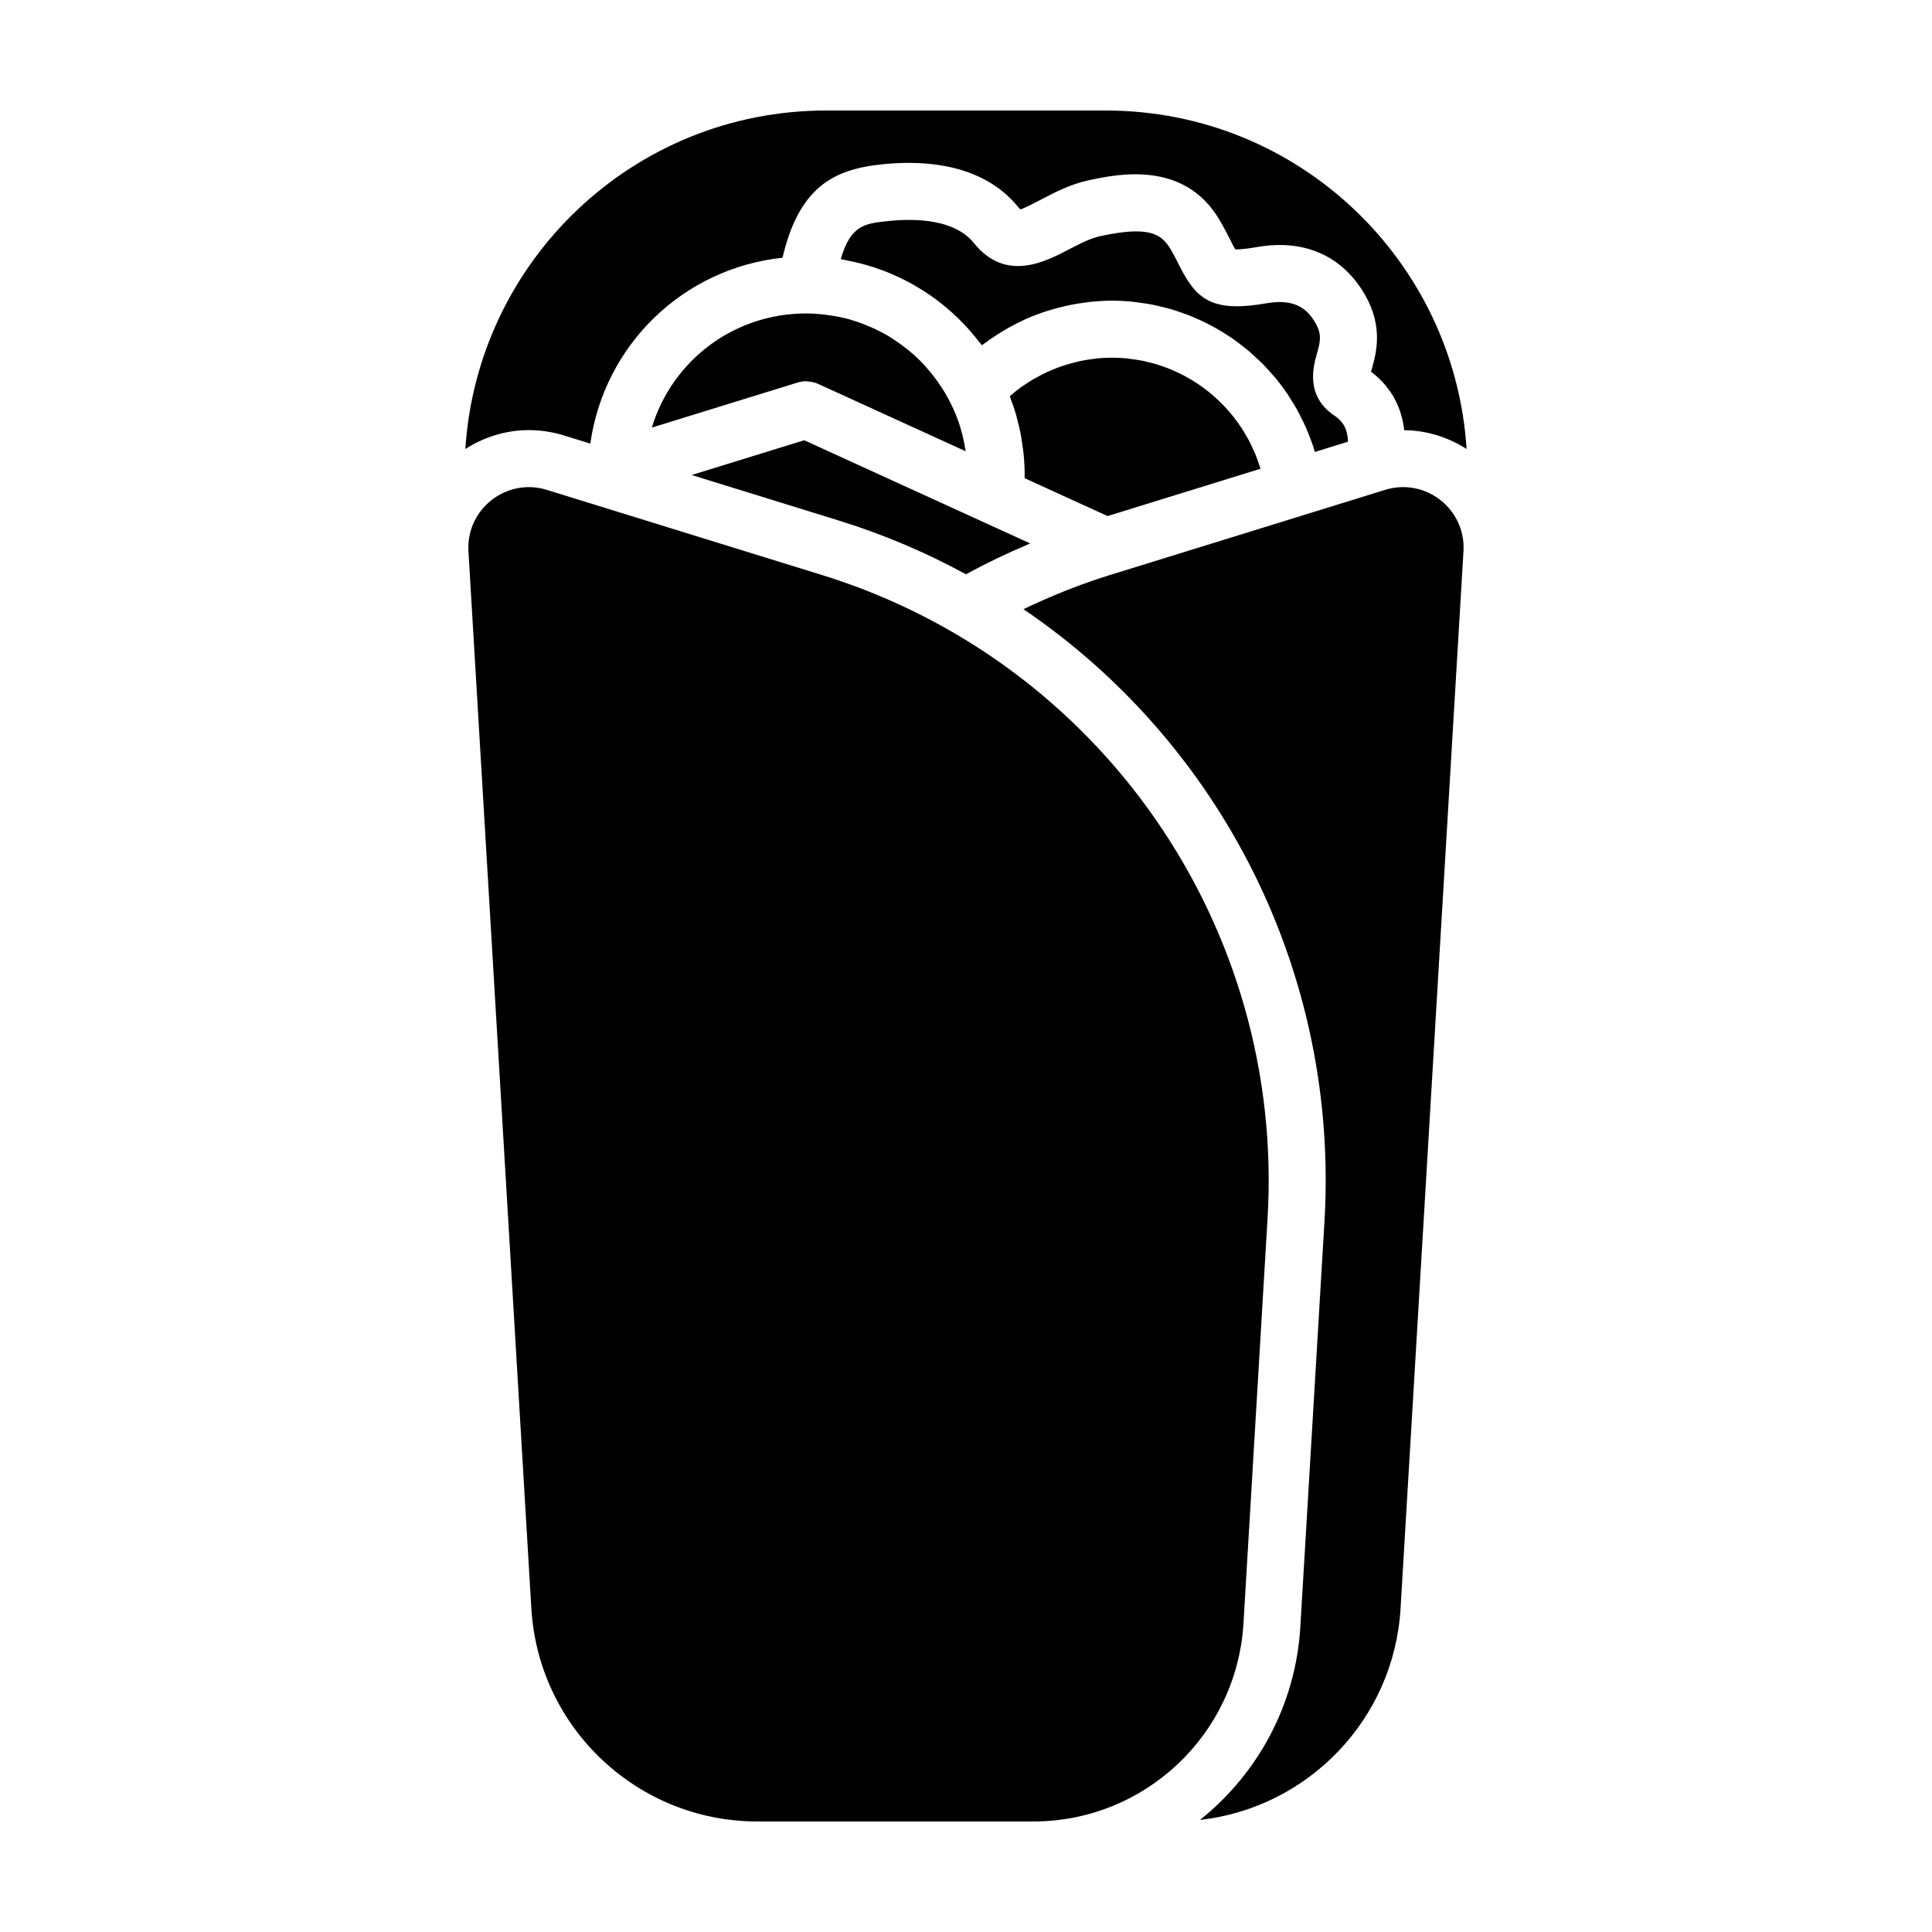 <?xml version="1.0" encoding="UTF-8"?>
<!-- Uploaded to: SVG Repo, www.svgrepo.com, Generator: SVG Repo Mixer Tools -->
<svg fill="#000000" width="800px" height="800px" version="1.1" viewBox="144 144 512 512" xmlns="http://www.w3.org/2000/svg">
 <g>
  <path d="m417.82 626.71h-73.078c-31.77 0-58.043-24.754-59.93-56.473l-16.668-280.12c-0.664-11.195 10.062-19.609 20.777-16.293l72.926 22.566c73.918 22.871 122.66 93.266 118.07 170.5l-6.387 107.34c-1.762 29.473-26.18 52.48-55.707 52.48z"/>
  <path d="m511.07 273.82-72.926 22.566c-7.957 2.457-15.574 5.535-22.91 9.055 52.332 35.508 83.676 96.488 79.762 162.35l-6.394 107.34c-1.234 20.777-11.395 39.031-26.598 51.172 28.652-3.231 51.41-26.625 53.16-56.055l16.672-280.13c0.676-11.203-10.051-19.617-20.766-16.297z"/>
  <path d="m293.38 259.38 7.055 2.18c3.719-26.219 24.625-46.457 50.941-49.258 4.344-18.539 13.355-23.387 26.215-24.742 16.379-1.707 28.91 2.207 36.285 11.375 0.332 0.418 0.523 0.539 0.523 0.539 0.684-0.082 3.75-1.676 5.773-2.734 3.523-1.84 7.516-3.918 12.258-4.941 7.562-1.633 25.246-5.445 34.672 10.348 1.258 2.106 2.191 3.949 2.984 5.535 0.414 0.832 0.906 1.809 1.258 2.402 0.719 0.035 2.371-0.02 5.828-0.613 12.445-2.195 22.625 2.324 28.562 12.66 4.922 8.555 2.969 15.539 1.797 19.711-0.066 0.23-0.133 0.453-0.195 0.664 5.84 4.418 8.168 10.055 8.801 15.496 5.879 0.055 11.613 1.828 16.523 4.988-3.141-49.73-44.445-89.703-95.617-89.703h-74.098c-51.168 0-92.469 39.965-95.617 89.699 4.992-3.211 10.828-5.004 16.812-5.004 3.117 0 6.227 0.469 9.238 1.398z"/>
  <path d="m404.53 282.32-47.41-21.652-29.82 9.215 39.012 12.07c11.664 3.613 22.965 8.387 33.684 14.242 5.527-3.019 11.215-5.738 17.02-8.172z"/>
  <path d="m477.59 266.86c-0.297-0.883-0.598-1.762-0.953-2.613-0.18-0.438-0.395-0.863-0.59-1.289-0.344-0.75-0.684-1.5-1.066-2.227-0.238-0.449-0.504-0.883-0.762-1.324-0.395-0.676-0.781-1.352-1.211-2-0.293-0.441-0.605-0.871-0.91-1.305-0.438-0.613-0.875-1.219-1.344-1.809-0.344-0.43-0.695-0.836-1.055-1.25-0.48-0.555-0.969-1.102-1.477-1.633-0.383-0.398-0.781-0.785-1.18-1.168-0.523-0.504-1.062-0.996-1.613-1.473-0.418-0.363-0.848-0.715-1.285-1.062-0.57-0.453-1.148-0.887-1.742-1.309-0.453-0.324-0.91-0.645-1.379-0.945-0.609-0.398-1.234-0.77-1.863-1.133-0.484-0.281-0.969-0.562-1.461-0.82-0.648-0.344-1.32-0.656-1.988-0.961-0.508-0.23-1.008-0.473-1.527-0.684-0.695-0.289-1.41-0.535-2.121-0.781-0.52-0.18-1.027-0.371-1.559-0.535-0.754-0.227-1.535-0.406-2.312-0.594-0.504-0.121-1.004-0.262-1.516-0.363-0.871-0.172-1.758-0.289-2.648-0.406-0.438-0.055-0.867-0.145-1.309-0.188-1.34-0.133-2.695-0.207-4.07-0.207-1.355 0-2.695 0.082-4.035 0.215-0.434 0.047-0.855 0.121-1.289 0.176-0.902 0.121-1.797 0.25-2.684 0.434-0.5 0.102-0.996 0.227-1.492 0.348-0.812 0.195-1.613 0.406-2.41 0.648-0.504 0.156-1.008 0.324-1.508 0.492-0.781 0.273-1.551 0.57-2.312 0.891-0.473 0.195-0.953 0.395-1.422 0.609-0.801 0.367-1.582 0.777-2.359 1.199-0.398 0.215-0.805 0.418-1.199 0.645-1.008 0.59-1.988 1.23-2.949 1.906-0.137 0.098-0.281 0.176-0.414 0.273-1.023 0.742-2 1.543-2.957 2.379 0.141 0.359 0.23 0.719 0.367 1.082 0.418 1.148 0.832 2.297 1.18 3.477 0.23 0.781 0.414 1.57 0.609 2.363 0.238 0.941 0.484 1.879 0.676 2.84 0.223 1.117 0.363 2.246 0.52 3.375 0.09 0.691 0.223 1.371 0.289 2.07 0.18 1.867 0.289 3.75 0.289 5.648 0 0.293-0.004 0.578-0.012 0.875l21.98 10.035 40.527-12.539c-0.031-0.098-0.047-0.195-0.074-0.289-0.117-0.371-0.258-0.719-0.379-1.074z"/>
  <path d="m497.66 254.16c-7.801-5.219-5.613-13.047-4.68-16.391 0.883-3.148 1.41-5.047-0.348-8.113-1.945-3.387-4.984-6.644-12.879-5.301-14.41 2.519-18.656-0.871-23.18-9.898-0.656-1.305-1.41-2.832-2.449-4.566-2.508-4.207-6.207-5.969-18.5-3.32-2.75 0.594-5.652 2.109-8.465 3.578-6.231 3.254-16.676 8.695-25.066-1.734-5.047-6.262-15.246-6.637-22.93-5.812-5.941 0.625-9.723 1.023-12.363 10.07 0.473 0.074 0.934 0.207 1.402 0.293 0.789 0.145 1.57 0.312 2.352 0.492 1.125 0.258 2.242 0.539 3.34 0.863 0.648 0.191 1.293 0.395 1.941 0.609 1.211 0.398 2.402 0.836 3.578 1.309 0.5 0.207 0.996 0.414 1.484 0.637 1.27 0.559 2.516 1.16 3.738 1.805 0.383 0.203 0.762 0.414 1.145 0.625 1.27 0.707 2.508 1.461 3.719 2.262 0.332 0.215 0.656 0.441 0.984 0.664 1.18 0.816 2.332 1.676 3.449 2.578 0.359 0.293 0.711 0.59 1.066 0.887 1.004 0.855 1.984 1.738 2.934 2.664 0.465 0.449 0.91 0.91 1.359 1.379 0.762 0.797 1.508 1.605 2.227 2.453 0.605 0.707 1.184 1.43 1.758 2.168 0.301 0.387 0.637 0.742 0.926 1.137 0.312-0.242 0.645-0.449 0.961-0.684 0.48-0.352 0.961-0.691 1.445-1.027 1.023-0.711 2.07-1.387 3.141-2.023 0.492-0.297 0.977-0.598 1.477-0.875 1.328-0.746 2.691-1.438 4.074-2.07 0.23-0.105 0.453-0.23 0.684-0.332 1.617-0.715 3.269-1.34 4.941-1.898 0.488-0.16 0.988-0.293 1.48-0.441 1.219-0.371 2.449-0.707 3.691-0.992 0.594-0.137 1.195-0.262 1.793-0.383 1.23-0.242 2.465-0.434 3.707-0.594 0.555-0.07 1.098-0.156 1.652-0.211 1.777-0.172 3.566-0.289 5.371-0.289 1.855 0 3.684 0.102 5.488 0.277 0.594 0.055 1.168 0.168 1.758 0.242 1.203 0.156 2.41 0.316 3.586 0.551 0.684 0.137 1.352 0.312 2.023 0.469 1.059 0.246 2.109 0.504 3.148 0.812 0.699 0.207 1.379 0.449 2.066 0.68 0.984 0.336 1.961 0.684 2.922 1.074 0.68 0.273 1.344 0.562 2.012 0.867 0.938 0.422 1.859 0.863 2.766 1.336 0.645 0.332 1.281 0.672 1.906 1.027 0.898 0.508 1.773 1.047 2.637 1.602 0.594 0.383 1.184 0.754 1.762 1.16 0.875 0.609 1.719 1.254 2.555 1.91 0.52 0.406 1.047 0.801 1.551 1.23 0.875 0.742 1.715 1.523 2.543 2.312 0.418 0.398 0.852 0.77 1.254 1.18 1.023 1.039 1.996 2.121 2.938 3.234 0.172 0.203 0.359 0.383 0.523 0.586 1.102 1.34 2.141 2.731 3.125 4.172 0.23 0.344 0.434 0.711 0.66 1.062 0.711 1.098 1.406 2.207 2.039 3.359 0.301 0.543 0.559 1.109 0.84 1.664 0.508 0.992 1.008 1.988 1.457 3.012 0.277 0.641 0.523 1.289 0.777 1.941 0.383 0.977 0.754 1.961 1.09 2.961 0.152 0.453 0.277 0.91 0.414 1.371l8.758-2.711c-0.051-2.984-1.062-5.231-3.559-6.898z"/>
  <path d="m357.99 245.08c0.125 0.004 0.246 0.031 0.371 0.039 0.832 0.082 1.652 0.258 2.422 0.605l39.121 17.863c-0.418-2.816-1.074-5.594-2.062-8.289-0.012-0.031-0.023-0.059-0.035-0.09-0.559-1.523-1.211-3.019-1.949-4.488-0.016-0.031-0.031-0.066-0.051-0.098-1.742-3.449-3.918-6.57-6.41-9.355-0.195-0.215-0.379-0.441-0.578-0.656-1.133-1.215-2.336-2.348-3.598-3.414-0.395-0.332-0.801-0.645-1.203-0.961-1.004-0.789-2.039-1.531-3.109-2.227-0.387-0.258-0.766-0.527-1.164-0.77-1.336-0.812-2.731-1.527-4.152-2.188-0.504-0.23-1.02-0.449-1.527-0.664-1.34-0.559-2.699-1.062-4.098-1.48-0.23-0.07-0.457-0.16-0.691-0.227-1.629-0.457-3.301-0.789-4.988-1.059-0.441-0.07-0.891-0.133-1.336-0.188-1.754-0.215-3.523-0.367-5.32-0.367-19.312 0-35.559 12.621-40.883 30.242l38.656-11.941c0.73-0.223 1.48-0.332 2.227-0.332 0.133 0 0.242 0.031 0.359 0.043z"/>
 </g>
</svg>